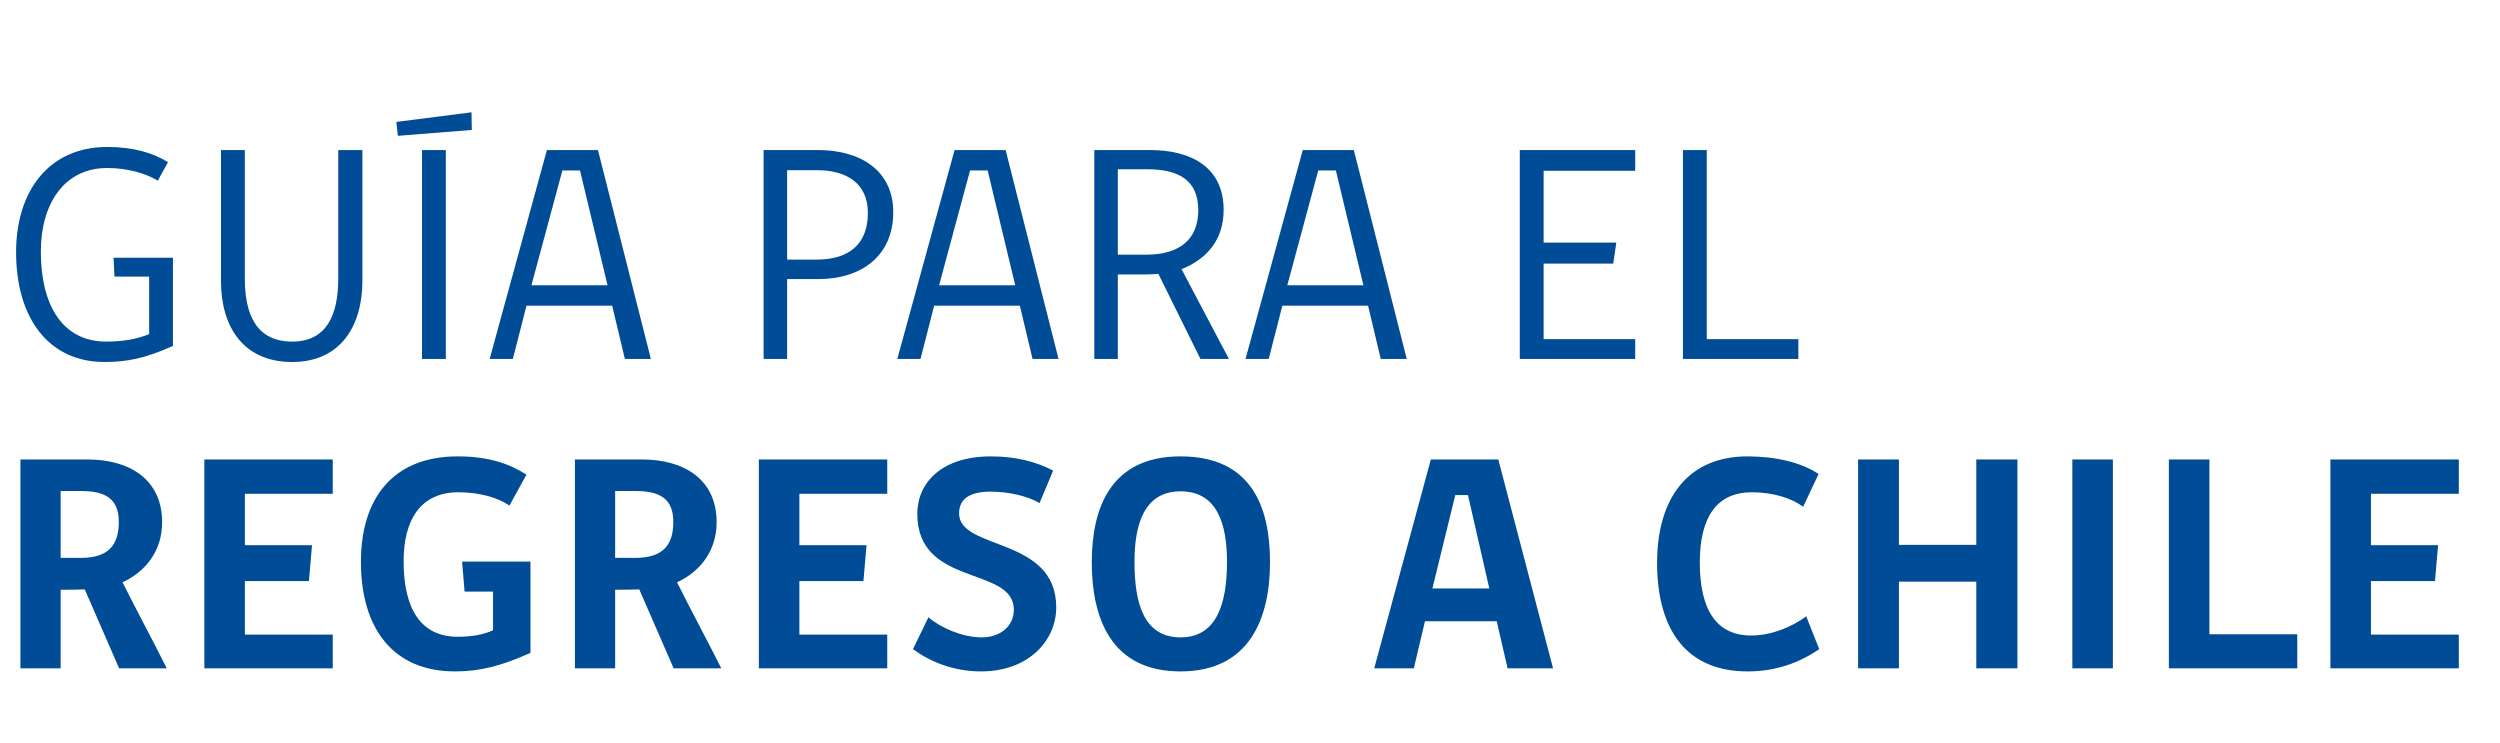 <svg width="202" height="60" viewBox="0 0 202 60" fill="none" xmlns="http://www.w3.org/2000/svg">
<path d="M13.975 20.825V27.95C11.7 28.975 10.2 29.25 8.45 29.25C3.925 29.25 1.3 25.7 1.3 20.375C1.3 15.525 3.875 11.875 8.675 11.875C10.775 11.875 12.35 12.35 13.575 13.1L12.75 14.6C11.825 14.025 10.325 13.575 8.675 13.575C5.125 13.575 3.3 16.55 3.3 20.325C3.3 24.7 5.075 27.6 8.575 27.6C9.9 27.6 10.975 27.425 12.05 27V22.35H9.25L9.175 20.825H13.975ZM29.281 12.125V22.725C29.281 26.275 27.556 29.25 23.606 29.25C19.581 29.25 17.856 26.3 17.856 22.725V12.125H19.781V22.5C19.781 25.475 20.756 27.6 23.606 27.6C26.381 27.6 27.331 25.475 27.331 22.5V12.125H29.281ZM36.023 29H34.098V12.125H36.023V29ZM38.123 10.5L32.148 10.975L32.023 9.85L38.098 9.075L38.123 10.5ZM42.54 24.7L41.44 29H39.565L44.19 12.125H48.315L52.59 29H50.49L49.465 24.7H42.54ZM46.865 13.775H45.44L42.94 23.05H49.09L46.865 13.775ZM72.174 17.15C72.174 20.675 69.599 22.55 66.124 22.55H63.599V29H61.699V12.125H66.124C69.424 12.125 72.174 13.7 72.174 17.15ZM70.124 17.2C70.124 14.825 68.424 13.75 65.999 13.75H63.599V20.975H65.999C68.574 20.975 70.124 19.75 70.124 17.2ZM75.479 24.7L74.379 29H72.504L77.129 12.125H81.254L85.529 29H83.429L82.404 24.7H75.479ZM79.804 13.775H78.379L75.879 23.05H82.029L79.804 13.775ZM92.645 22.175H90.32V29H88.42V12.125H92.945C96.22 12.125 98.87 13.5 98.87 16.95C98.87 19.375 97.52 20.925 95.47 21.75L99.295 29H96.995L93.595 22.125C93.37 22.15 92.895 22.175 92.645 22.175ZM96.82 17C96.82 14.55 95.245 13.675 92.67 13.675H90.32V20.575H92.67C95.22 20.575 96.82 19.4 96.82 17ZM103.614 24.7L102.514 29H100.639L105.264 12.125H109.389L113.664 29H111.564L110.539 24.7H103.614ZM107.939 13.775H106.514L104.014 23.05H110.164L107.939 13.775ZM132.124 29H122.799V12.125H132.124V13.8H124.724V19.6H130.599L130.349 21.3H124.724V27.4H132.124V29ZM145.307 29H135.982V12.125H137.907V27.4H145.307V29ZM4.9 47.65V54H1.65V37.125H7.075C10.4 37.125 13.1 38.675 13.1 42.2C13.1 44.475 11.8 46.175 9.9 47.05C11.075 49.4 12.3 51.65 13.475 54H9.625L6.85 47.625C6.1 47.65 5.6 47.65 4.9 47.65ZM9.6 42.175C9.6 40.3 8.525 39.675 6.55 39.675H4.9V45.075H6.55C8.7 45.075 9.6 44.1 9.6 42.175ZM26.886 54H16.511V37.125H26.886V39.9H19.786V44.05H25.211L24.961 46.95H19.786V51.275H26.886V54ZM42.862 45.375V52.75C40.587 53.775 38.837 54.25 36.763 54.25C31.738 54.25 29.163 50.75 29.163 45.4C29.163 40.275 31.738 36.875 36.987 36.875C39.538 36.875 41.212 37.5 42.538 38.35L41.163 40.85C40.212 40.2 38.737 39.775 37.038 39.775C33.987 39.775 32.612 42 32.612 45.35C32.612 49.325 34.087 51.45 36.987 51.45C38.062 51.45 39.038 51.3 39.837 50.925V47.8H37.538L37.337 45.375H42.862ZM49.704 47.65V54H46.454V37.125H51.879C55.204 37.125 57.904 38.675 57.904 42.2C57.904 44.475 56.604 46.175 54.704 47.05C55.879 49.4 57.104 51.65 58.279 54H54.429L51.654 47.625C50.904 47.65 50.404 47.65 49.704 47.65ZM54.404 42.175C54.404 40.3 53.329 39.675 51.354 39.675H49.704V45.075H51.354C53.504 45.075 54.404 44.1 54.404 42.175ZM71.69 54H61.315V37.125H71.69V39.9H64.59V44.05H70.015L69.765 46.95H64.59V51.275H71.69V54ZM85.344 49.075C85.344 51.75 83.119 54.25 79.269 54.25C77.019 54.25 75.119 53.45 73.769 52.45L75.019 49.875C75.994 50.725 77.769 51.5 79.319 51.5C80.869 51.5 81.919 50.55 81.919 49.275C81.919 45.7 74.119 47.475 74.119 41.525C74.119 38.975 76.119 36.875 80.069 36.875C82.044 36.875 83.719 37.3 85.094 38.025L83.994 40.65C83.069 40.1 81.569 39.725 80.019 39.725C78.494 39.725 77.494 40.225 77.494 41.475C77.494 44.5 85.344 43.325 85.344 49.075ZM102.617 45.425C102.617 49.95 100.967 54.25 95.392 54.25C89.817 54.25 88.217 50.025 88.217 45.425C88.217 41 89.767 36.875 95.392 36.875C101.117 36.875 102.617 40.95 102.617 45.425ZM99.142 45.4C99.142 42.325 98.342 39.7 95.392 39.7C92.442 39.7 91.667 42.375 91.667 45.4C91.667 48.75 92.417 51.5 95.392 51.5C98.292 51.5 99.142 48.8 99.142 45.4ZM115.137 50.2L114.237 54H111.037L115.612 37.125H121.062L125.487 54H121.812L120.937 50.2H115.137ZM118.612 40H117.587L115.737 47.55H120.337L118.612 40ZM146.993 52.45C145.318 53.6 143.418 54.25 141.193 54.25C136.443 54.25 133.893 51.1 133.893 45.475C133.893 40.225 136.418 36.875 141.193 36.875C143.493 36.875 145.568 37.375 146.943 38.3L145.693 40.95C144.818 40.275 143.293 39.775 141.543 39.775C138.743 39.775 137.343 41.75 137.343 45.45C137.343 49.35 138.743 51.35 141.493 51.35C143.143 51.35 144.793 50.65 145.943 49.8L146.993 52.45ZM163.009 54H159.684V47H153.434V54H150.134V37.125H153.434V44.025H159.684V37.125H163.009V54ZM170.721 54H167.446V37.125H170.721V54ZM185.62 54H175.245V37.125H178.52V51.25H185.62V54ZM198.672 54H188.297V37.125H198.672V39.9H191.572V44.05H196.997L196.747 46.95H191.572V51.275H198.672V54Z" fill="#004C97"/>
</svg>
